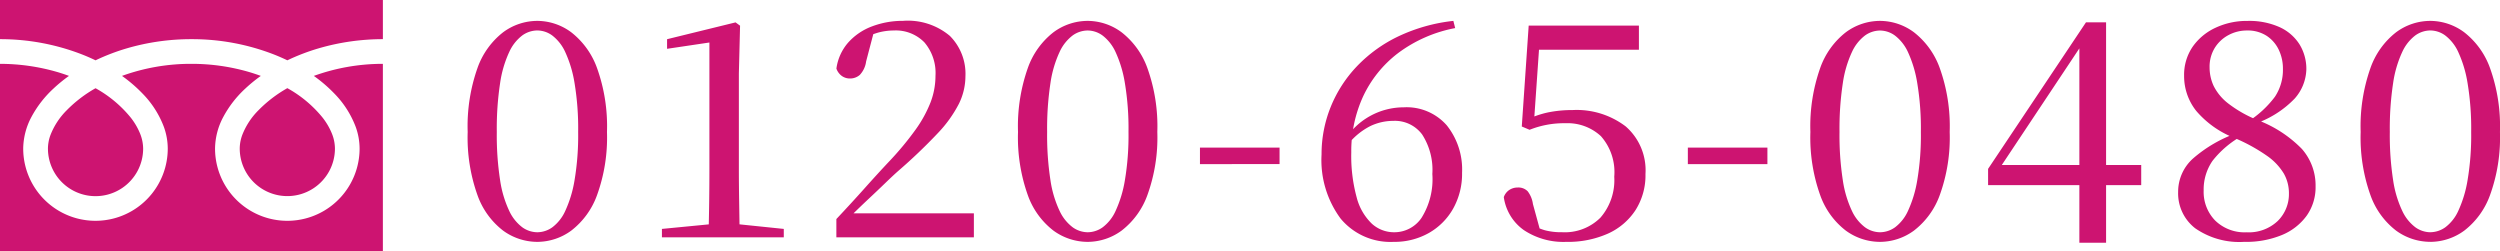 <svg xmlns="http://www.w3.org/2000/svg" width="266.453" height="26.774" viewBox="0 0 266.453 26.774"><defs><style>.a{fill:#cd1471;}</style></defs><g transform="translate(-941.061 -29.647)"><path class="a" d="M8.992.48A6.2,6.2,0,0,1,5.344-.72,8.238,8.238,0,0,1,2.608-4.512a18.288,18.288,0,0,1-1.04-6.72,18.633,18.633,0,0,1,1.04-6.8,8.346,8.346,0,0,1,2.736-3.824,6.141,6.141,0,0,1,3.648-1.216,6.1,6.1,0,0,1,3.616,1.216,8.444,8.444,0,0,1,2.752,3.824,18.377,18.377,0,0,1,1.056,6.8,18.037,18.037,0,0,1-1.056,6.72A8.335,8.335,0,0,1,12.608-.72,6.149,6.149,0,0,1,8.992.48Zm0-1.024a2.785,2.785,0,0,0,1.6-.528,4.5,4.5,0,0,0,1.376-1.744A12.674,12.674,0,0,0,12.96-6.1a28.751,28.751,0,0,0,.384-5.136,29.53,29.53,0,0,0-.384-5.2,12.694,12.694,0,0,0-.992-3.312,4.647,4.647,0,0,0-1.376-1.76,2.73,2.73,0,0,0-1.6-.544,2.785,2.785,0,0,0-1.6.528A4.6,4.6,0,0,0,6-19.76a11.853,11.853,0,0,0-.976,3.328,32.16,32.16,0,0,0-.352,5.2A31.31,31.31,0,0,0,5.024-6.1,11.581,11.581,0,0,0,6-2.816,4.618,4.618,0,0,0,7.392-1.072,2.785,2.785,0,0,0,8.992-.544ZM22.272,0V-.9l5.28-.512H30.3l4.96.512V0Zm4.96,0q.1-3.712.1-7.392V-20.768l-4.512.672V-21.12l7.3-1.792.48.352-.128,5.088v10.08q0,1.792.032,3.664T30.56,0ZM40.864,0V-1.952q1.568-1.664,3.04-3.312t2.656-2.9A32.47,32.47,0,0,0,49.3-11.472a13.307,13.307,0,0,0,1.6-2.912,7.926,7.926,0,0,0,.528-2.832,5.02,5.02,0,0,0-1.184-3.568,4.255,4.255,0,0,0-3.264-1.264,6.377,6.377,0,0,0-1.664.224,7.678,7.678,0,0,0-1.824.8l1.376-.9-.832,3.168a2.588,2.588,0,0,1-.672,1.44,1.571,1.571,0,0,1-1.056.384,1.459,1.459,0,0,1-.864-.272,1.629,1.629,0,0,1-.576-.784,5.274,5.274,0,0,1,1.28-2.8A6.414,6.414,0,0,1,44.7-22.5a9.219,9.219,0,0,1,3.264-.576,6.949,6.949,0,0,1,4.992,1.6,5.713,5.713,0,0,1,1.664,4.32,6.671,6.671,0,0,1-.7,2.928,13.428,13.428,0,0,1-2.272,3.152,57.49,57.49,0,0,1-4.192,4q-.544.48-1.392,1.3T44.192-4q-1.024.96-2.048,1.984l.32-1.056.032.512H55.52V0ZM67.648.48A6.2,6.2,0,0,1,64-.72a8.238,8.238,0,0,1-2.736-3.792,18.288,18.288,0,0,1-1.04-6.72,18.633,18.633,0,0,1,1.04-6.8A8.346,8.346,0,0,1,64-21.856a6.141,6.141,0,0,1,3.648-1.216,6.1,6.1,0,0,1,3.616,1.216,8.444,8.444,0,0,1,2.752,3.824,18.377,18.377,0,0,1,1.056,6.8,18.037,18.037,0,0,1-1.056,6.72A8.335,8.335,0,0,1,71.264-.72,6.149,6.149,0,0,1,67.648.48Zm0-1.024a2.785,2.785,0,0,0,1.6-.528,4.5,4.5,0,0,0,1.376-1.744,12.674,12.674,0,0,0,.992-3.28A28.751,28.751,0,0,0,72-11.232a29.53,29.53,0,0,0-.384-5.2,12.694,12.694,0,0,0-.992-3.312,4.647,4.647,0,0,0-1.376-1.76,2.73,2.73,0,0,0-1.6-.544,2.785,2.785,0,0,0-1.6.528,4.6,4.6,0,0,0-1.392,1.76,11.853,11.853,0,0,0-.976,3.328,32.16,32.16,0,0,0-.352,5.2A31.31,31.31,0,0,0,63.68-6.1a11.581,11.581,0,0,0,.976,3.28,4.618,4.618,0,0,0,1.392,1.744A2.785,2.785,0,0,0,67.648-.544ZM79.616-7.808v-1.76H88.1v1.76ZM100.256.48A6.9,6.9,0,0,1,94.608-2a10.478,10.478,0,0,1-2.032-6.832,13.414,13.414,0,0,1,.976-5.072,13.747,13.747,0,0,1,2.816-4.352A15.047,15.047,0,0,1,100.8-21.44a18.314,18.314,0,0,1,5.824-1.632l.192.768a14.719,14.719,0,0,0-6.112,2.688,12.4,12.4,0,0,0-3.712,4.624,13.993,13.993,0,0,0-1.248,5.936,16.767,16.767,0,0,0,.576,4.8,5.934,5.934,0,0,0,1.616,2.8,3.512,3.512,0,0,0,2.384.912,3.5,3.5,0,0,0,2.912-1.536,7.769,7.769,0,0,0,1.152-4.672A6.945,6.945,0,0,0,103.3-10.96a3.61,3.61,0,0,0-3.072-1.456,5.7,5.7,0,0,0-2.464.56,7.267,7.267,0,0,0-2.336,1.9l-.608-.416h.224a7.438,7.438,0,0,1,6.3-3.488,5.679,5.679,0,0,1,4.576,1.92,7.54,7.54,0,0,1,1.632,5.056,7.581,7.581,0,0,1-.944,3.808,6.84,6.84,0,0,1-2.592,2.608A7.429,7.429,0,0,1,100.256.48Zm18.4,0a7.62,7.62,0,0,1-4.512-1.248A5.185,5.185,0,0,1,112-4.288a1.5,1.5,0,0,1,.592-.768,1.6,1.6,0,0,1,.88-.256,1.384,1.384,0,0,1,1.072.4,2.859,2.859,0,0,1,.56,1.36l.832,3.04-1.088-.9a7.141,7.141,0,0,0,1.536.656,6.812,6.812,0,0,0,1.824.208A5.374,5.374,0,0,0,122.3-2.1a6.1,6.1,0,0,0,1.472-4.368,5.775,5.775,0,0,0-1.424-4.32,5.226,5.226,0,0,0-3.792-1.376,9.848,9.848,0,0,0-3.808.7l-.832-.352.736-10.752H126.4V-20H115.2l.672-1.728-.672,9.664-1.056-.32a10.119,10.119,0,0,1,2.544-.928,12.966,12.966,0,0,1,2.64-.256,8.62,8.62,0,0,1,5.664,1.744A6.2,6.2,0,0,1,127.1-6.752a6.911,6.911,0,0,1-1.056,3.84A6.871,6.871,0,0,1,123.1-.4,10.44,10.44,0,0,1,118.656.48Zm12.96-8.288v-1.76h8.48v1.76ZM152.1.48a6.2,6.2,0,0,1-3.648-1.2,8.238,8.238,0,0,1-2.736-3.792,18.288,18.288,0,0,1-1.04-6.72,18.633,18.633,0,0,1,1.04-6.8,8.346,8.346,0,0,1,2.736-3.824,6.141,6.141,0,0,1,3.648-1.216,6.1,6.1,0,0,1,3.616,1.216,8.444,8.444,0,0,1,2.752,3.824,18.377,18.377,0,0,1,1.056,6.8,18.037,18.037,0,0,1-1.056,6.72A8.335,8.335,0,0,1,155.712-.72,6.149,6.149,0,0,1,152.1.48Zm0-1.024a2.785,2.785,0,0,0,1.6-.528,4.5,4.5,0,0,0,1.376-1.744,12.674,12.674,0,0,0,.992-3.28,28.752,28.752,0,0,0,.384-5.136,29.531,29.531,0,0,0-.384-5.2,12.693,12.693,0,0,0-.992-3.312A4.647,4.647,0,0,0,153.7-21.5a2.73,2.73,0,0,0-1.6-.544,2.785,2.785,0,0,0-1.6.528,4.6,4.6,0,0,0-1.392,1.76,11.853,11.853,0,0,0-.976,3.328,32.16,32.16,0,0,0-.352,5.2,31.31,31.31,0,0,0,.352,5.136,11.581,11.581,0,0,0,.976,3.28A4.618,4.618,0,0,0,150.5-1.072,2.785,2.785,0,0,0,152.1-.544ZM173.344.576v-21.12h-.352l.832-.32-4.64,6.976-4.576,6.88.288-1.184v.48h15.04v2.144h-16.32V-7.3l10.432-15.616h2.144V.576Zm17.6-.1A8.232,8.232,0,0,1,185.68-.976a4.7,4.7,0,0,1-1.808-3.856,4.753,4.753,0,0,1,1.6-3.584A14.418,14.418,0,0,1,190.08-11.1v-.224l.64.48a10.345,10.345,0,0,0-3.184,2.688,5.371,5.371,0,0,0-.944,3.168,4.363,4.363,0,0,0,1.232,3.2,4.486,4.486,0,0,0,3.344,1.248,4.476,4.476,0,0,0,3.312-1.2,4.022,4.022,0,0,0,1.2-2.96,4.237,4.237,0,0,0-.544-2.1,6.232,6.232,0,0,0-1.808-1.9,18.6,18.6,0,0,0-3.44-1.888,10.249,10.249,0,0,1-4.08-2.88,5.938,5.938,0,0,1-1.3-3.744,5.3,5.3,0,0,1,.9-3.088,6.08,6.08,0,0,1,2.432-2.032,7.822,7.822,0,0,1,3.424-.736,7.879,7.879,0,0,1,3.44.672,4.908,4.908,0,0,1,2.112,1.84,4.987,4.987,0,0,1,.72,2.672A4.884,4.884,0,0,1,196.3-14.8a10.666,10.666,0,0,1-4.464,2.768v.16l-.544-.448a10.888,10.888,0,0,0,2.9-2.672,5.187,5.187,0,0,0,.848-2.96A4.649,4.649,0,0,0,194.592-20a3.651,3.651,0,0,0-1.3-1.488,3.722,3.722,0,0,0-2.1-.56,4.1,4.1,0,0,0-1.936.48,3.837,3.837,0,0,0-1.472,1.36,3.821,3.821,0,0,0-.56,2.1,4.678,4.678,0,0,0,.432,1.968,5.423,5.423,0,0,0,1.536,1.856,12.988,12.988,0,0,0,3.12,1.776,13.009,13.009,0,0,1,4.752,3.088,5.885,5.885,0,0,1,1.456,3.984,5.245,5.245,0,0,1-.944,3.12,6.15,6.15,0,0,1-2.64,2.064A9.991,9.991,0,0,1,190.944.48Zm19.808,0A6.2,6.2,0,0,1,207.1-.72a8.238,8.238,0,0,1-2.736-3.792,18.288,18.288,0,0,1-1.04-6.72,18.633,18.633,0,0,1,1.04-6.8,8.346,8.346,0,0,1,2.736-3.824,6.141,6.141,0,0,1,3.648-1.216,6.1,6.1,0,0,1,3.616,1.216,8.444,8.444,0,0,1,2.752,3.824,18.377,18.377,0,0,1,1.056,6.8,18.037,18.037,0,0,1-1.056,6.72A8.335,8.335,0,0,1,214.368-.72,6.149,6.149,0,0,1,210.752.48Zm0-1.024a2.785,2.785,0,0,0,1.6-.528,4.5,4.5,0,0,0,1.376-1.744,12.674,12.674,0,0,0,.992-3.28,28.752,28.752,0,0,0,.384-5.136,29.531,29.531,0,0,0-.384-5.2,12.693,12.693,0,0,0-.992-3.312,4.647,4.647,0,0,0-1.376-1.76,2.73,2.73,0,0,0-1.6-.544,2.785,2.785,0,0,0-1.6.528,4.6,4.6,0,0,0-1.392,1.76,11.853,11.853,0,0,0-.976,3.328,32.16,32.16,0,0,0-.352,5.2,31.31,31.31,0,0,0,.352,5.136,11.581,11.581,0,0,0,.976,3.28,4.618,4.618,0,0,0,1.392,1.744A2.785,2.785,0,0,0,210.752-.544Z" transform="translate(989.338 54.945)"/><g transform="translate(941.061 29.647)"><path class="a" d="M0,88.032v4.174a24.06,24.06,0,0,1,8.777,1.641q.725.286,1.406.614a22.247,22.247,0,0,1,3.322-1.273,24.426,24.426,0,0,1,6.9-.982,24.07,24.07,0,0,1,8.815,1.641q.725.286,1.405.614a22.265,22.265,0,0,1,3.322-1.273,24.439,24.439,0,0,1,6.861-.982V88.032Z" transform="translate(0 -88.032)"/><path class="a" d="M320.59,212.4A5.073,5.073,0,0,0,328.5,216.6a5.062,5.062,0,0,0,2.237-4.207,4.328,4.328,0,0,0-.326-1.595,7.027,7.027,0,0,0-1.009-1.72,12.825,12.825,0,0,0-3.738-3.115,13.788,13.788,0,0,0-3.069,2.347,7.619,7.619,0,0,0-1.747,2.674A4.232,4.232,0,0,0,320.59,212.4Z" transform="translate(-295.039 -196.567)"/><path class="a" d="M35.589,176.527a10.232,10.232,0,0,1,2.331,3.623,6.868,6.868,0,0,1,.406,2.285,7.7,7.7,0,1,1-15.406,0,7.306,7.306,0,0,1,.883-3.377,11.486,11.486,0,0,1,2.327-3,16.013,16.013,0,0,1,1.668-1.364c-.4-.148-.816-.286-1.241-.412a21.821,21.821,0,0,0-6.155-.874,21.519,21.519,0,0,0-7.4,1.285,15.427,15.427,0,0,1,2.141,1.833,10.239,10.239,0,0,1,2.331,3.623,6.86,6.86,0,0,1,.406,2.285,7.7,7.7,0,1,1-15.406,0,7.309,7.309,0,0,1,.883-3.377,11.489,11.489,0,0,1,2.327-3,15.967,15.967,0,0,1,1.667-1.364c-.4-.148-.816-.286-1.241-.412A21.83,21.83,0,0,0,0,173.409v19.97H40.807v-19.97a21.525,21.525,0,0,0-7.359,1.285A15.42,15.42,0,0,1,35.589,176.527Z" transform="translate(0 -166.604)"/><path class="a" d="M64.118,212.4a5.073,5.073,0,0,0,7.908,4.207,5.064,5.064,0,0,0,2.238-4.207,4.341,4.341,0,0,0-.326-1.595,7.053,7.053,0,0,0-1.009-1.72,12.837,12.837,0,0,0-3.738-3.115,13.778,13.778,0,0,0-3.069,2.347,7.622,7.622,0,0,0-1.747,2.674A4.23,4.23,0,0,0,64.118,212.4Z" transform="translate(-59.008 -196.567)"/></g></g></svg>